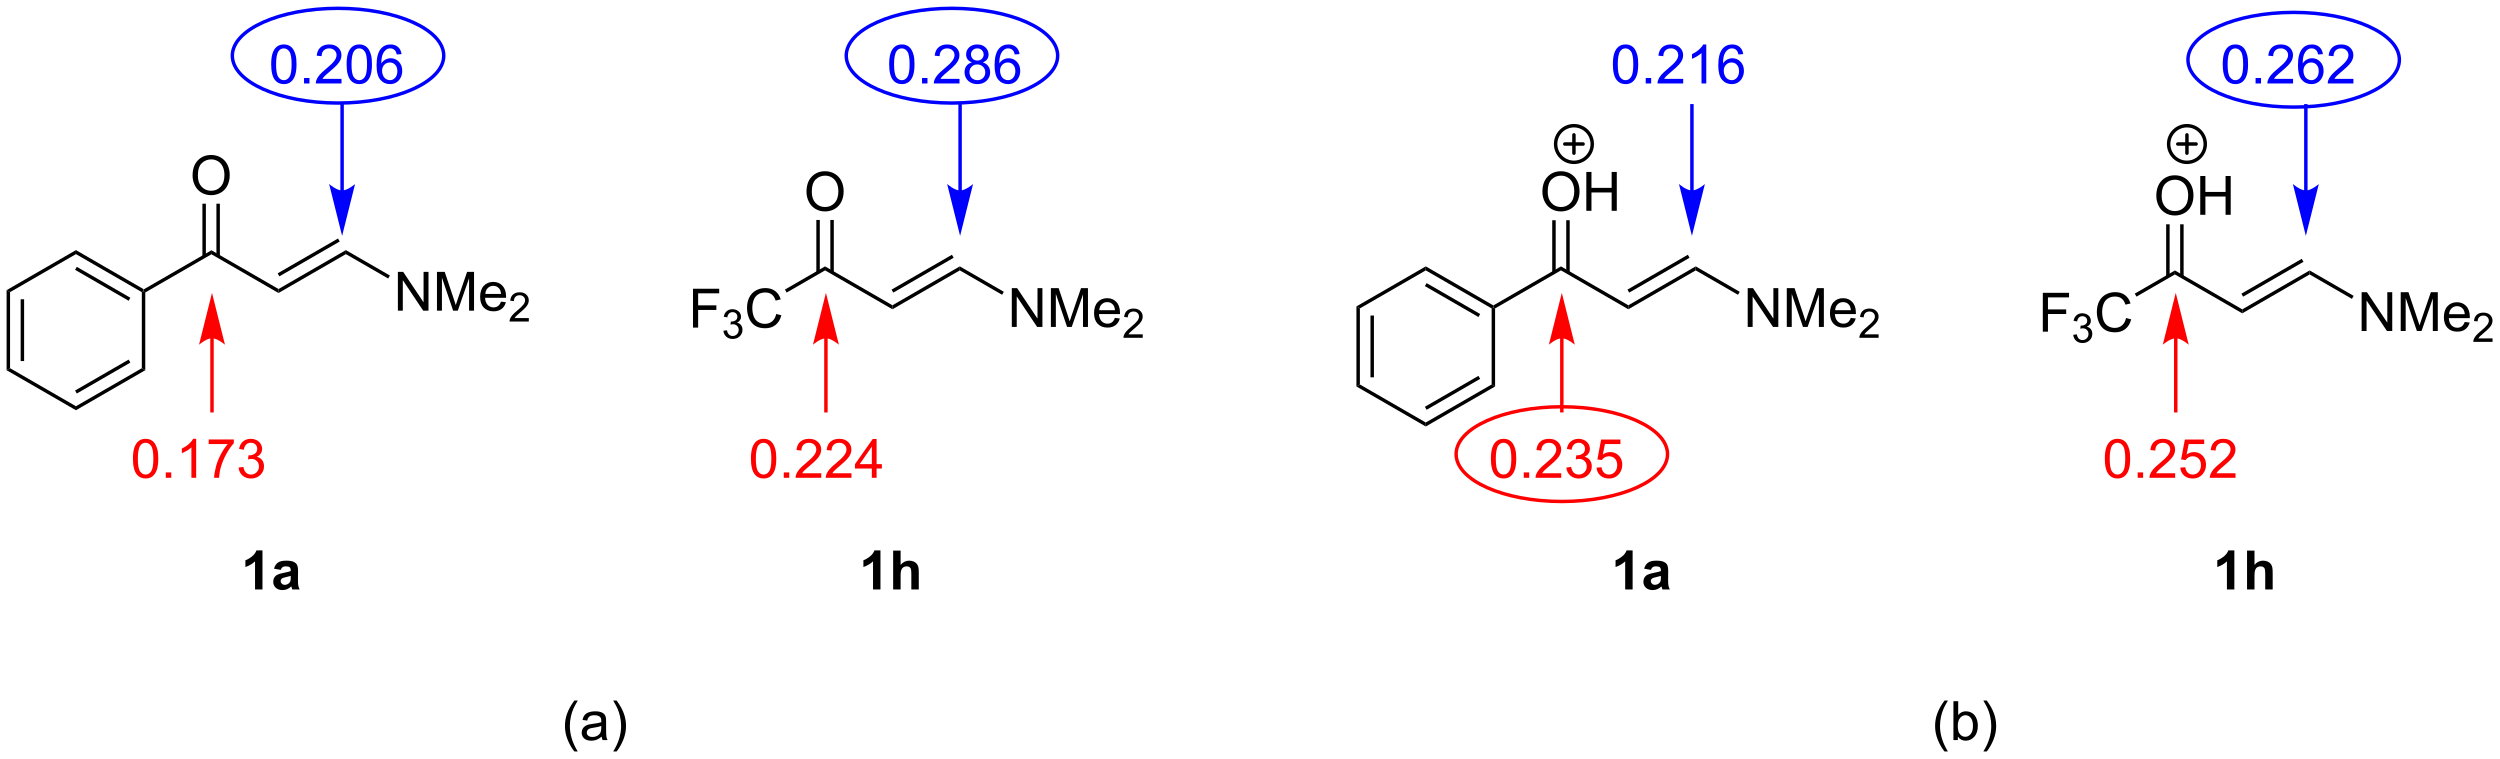 <?xml version="1.0" encoding="UTF-8"?>
<!DOCTYPE svg PUBLIC '-//W3C//DTD SVG 1.0//EN'
          'http://www.w3.org/TR/2001/REC-SVG-20010904/DTD/svg10.dtd'>
<svg stroke-dasharray="none" shape-rendering="auto" xmlns="http://www.w3.org/2000/svg" font-family="'Dialog'" text-rendering="auto" width="1011" fill-opacity="1" color-interpolation="auto" color-rendering="auto" preserveAspectRatio="xMidYMid meet" font-size="12px" viewBox="0 0 1011 307" fill="black" xmlns:xlink="http://www.w3.org/1999/xlink" stroke="black" image-rendering="auto" stroke-miterlimit="10" stroke-linecap="square" stroke-linejoin="miter" font-style="normal" stroke-width="1" height="307" stroke-dashoffset="0" font-weight="normal" stroke-opacity="1"
><!--Generated by the Batik Graphics2D SVG Generator--><defs id="genericDefs"
  /><g
  ><defs id="defs1"
    ><clipPath clipPathUnits="userSpaceOnUse" id="clipPath1"
      ><path d="M0.633 0.873 L379.619 0.873 L379.619 115.833 L0.633 115.833 L0.633 0.873 Z"
      /></clipPath
      ><clipPath clipPathUnits="userSpaceOnUse" id="clipPath2"
      ><path d="M49.206 33.143 L49.206 144.907 L417.654 144.907 L417.654 33.143 Z"
      /></clipPath
    ></defs
    ><g transform="scale(2.667,2.667) translate(-0.633,-0.873) matrix(1.029,0,0,1.029,-49.98,-33.218)"
    ><path d="M70.622 76.213 L70.367 76.066 L70.367 75.772 L80.334 70.017 L80.334 70.606 Z" stroke="none" clip-path="url(#clipPath2)"
    /></g
    ><g transform="matrix(2.743,0,0,2.743,-134.969,-90.909)"
    ><path d="M80.334 70.606 L80.334 70.017 L90.266 75.752 L90.266 76.341 Z" stroke="none" clip-path="url(#clipPath2)"
    /></g
    ><g transform="matrix(2.743,0,0,2.743,-134.969,-90.909)"
    ><path d="M90.266 76.341 L90.266 75.752 L100.198 70.017 L100.198 70.606 ZM90.393 73.883 L99.293 68.745 L99.038 68.303 L90.138 73.442 Z" stroke="none" clip-path="url(#clipPath2)"
    /></g
    ><g transform="matrix(2.743,0,0,2.743,-134.969,-90.909)"
    ><path d="M107.865 78.946 L107.865 73.22 L108.643 73.22 L111.651 77.714 L111.651 73.22 L112.378 73.22 L112.378 78.946 L111.599 78.946 L108.591 74.446 L108.591 78.946 L107.865 78.946 ZM113.626 78.946 L113.626 73.22 L114.767 73.22 L116.124 77.274 Q116.311 77.839 116.397 78.121 Q116.493 77.808 116.702 77.204 L118.072 73.22 L119.092 73.22 L119.092 78.946 L118.361 78.946 L118.361 74.152 L116.697 78.946 L116.014 78.946 L114.358 74.071 L114.358 78.946 L113.626 78.946 ZM123.064 77.61 L123.79 77.699 Q123.618 78.337 123.152 78.688 Q122.689 79.04 121.967 79.04 Q121.056 79.04 120.522 78.48 Q119.991 77.918 119.991 76.907 Q119.991 75.86 120.53 75.282 Q121.069 74.704 121.928 74.704 Q122.759 74.704 123.285 75.272 Q123.814 75.837 123.814 76.863 Q123.814 76.925 123.811 77.05 L120.717 77.05 Q120.757 77.735 121.103 78.1 Q121.452 78.462 121.97 78.462 Q122.358 78.462 122.632 78.259 Q122.905 78.056 123.064 77.61 ZM120.757 76.472 L123.072 76.472 Q123.025 75.949 122.806 75.688 Q122.47 75.282 121.936 75.282 Q121.452 75.282 121.121 75.608 Q120.79 75.931 120.757 76.472 Z" stroke="none" clip-path="url(#clipPath2)"
    /></g
    ><g transform="matrix(2.743,0,0,2.743,-134.969,-90.909)"
    ><path d="M127.167 80.038 L127.167 80.546 L124.328 80.546 Q124.322 80.355 124.39 80.179 Q124.498 79.89 124.736 79.609 Q124.976 79.328 125.427 78.958 Q126.126 78.384 126.373 78.048 Q126.619 77.712 126.619 77.413 Q126.619 77.101 126.394 76.886 Q126.171 76.669 125.81 76.669 Q125.429 76.669 125.201 76.898 Q124.972 77.126 124.97 77.531 L124.427 77.476 Q124.484 76.868 124.847 76.552 Q125.21 76.234 125.822 76.234 Q126.441 76.234 126.8 76.578 Q127.162 76.919 127.162 77.425 Q127.162 77.683 127.056 77.933 Q126.951 78.181 126.704 78.456 Q126.46 78.732 125.892 79.212 Q125.417 79.611 125.283 79.753 Q125.148 79.896 125.06 80.038 L127.167 80.038 Z" stroke="none" clip-path="url(#clipPath2)"
    /></g
    ><g transform="matrix(2.743,0,0,2.743,-134.969,-90.909)"
    ><path d="M100.198 70.606 L100.198 70.017 L106.688 73.764 L106.433 74.206 Z" stroke="none" clip-path="url(#clipPath2)"
    /></g
    ><g transform="matrix(2.743,0,0,2.743,-134.969,-90.909)"
    ><path d="M77.597 59.029 Q77.597 57.602 78.362 56.797 Q79.128 55.99 80.339 55.99 Q81.13 55.99 81.766 56.37 Q82.404 56.748 82.737 57.425 Q83.073 58.102 83.073 58.961 Q83.073 59.834 82.722 60.521 Q82.37 61.209 81.724 61.563 Q81.081 61.917 80.334 61.917 Q79.526 61.917 78.888 61.526 Q78.253 61.133 77.925 60.459 Q77.597 59.782 77.597 59.029 ZM78.378 59.039 Q78.378 60.076 78.933 60.672 Q79.49 61.266 80.331 61.266 Q81.185 61.266 81.737 60.664 Q82.292 60.063 82.292 58.959 Q82.292 58.258 82.055 57.737 Q81.818 57.217 81.362 56.93 Q80.909 56.641 80.341 56.641 Q79.537 56.641 78.956 57.196 Q78.378 57.748 78.378 59.039 Z" stroke="none" clip-path="url(#clipPath2)"
    /></g
    ><g transform="matrix(2.743,0,0,2.743,-134.969,-90.909)"
    ><path d="M81.621 70.908 L81.621 63.174 L81.111 63.174 L81.111 70.908 ZM79.557 70.908 L79.557 63.174 L79.046 63.174 L79.046 70.908 Z" stroke="none" clip-path="url(#clipPath2)"
    /></g
    ><g transform="matrix(2.743,0,0,2.743,-134.969,-90.909)"
    ><path d="M87.901 120.042 L86.805 120.042 L86.805 115.904 Q86.203 116.466 85.385 116.737 L85.385 115.74 Q85.815 115.599 86.318 115.209 Q86.823 114.815 87.01 114.292 L87.901 114.292 L87.901 120.042 ZM90.598 117.159 L89.6 116.98 Q89.77 116.378 90.178 116.089 Q90.59 115.8 91.397 115.8 Q92.132 115.8 92.491 115.974 Q92.85 116.146 92.996 116.414 Q93.145 116.683 93.145 117.396 L93.132 118.677 Q93.132 119.224 93.184 119.485 Q93.238 119.745 93.382 120.042 L92.296 120.042 Q92.254 119.933 92.192 119.716 Q92.163 119.62 92.152 119.589 Q91.871 119.862 91.551 120 Q91.231 120.136 90.866 120.136 Q90.225 120.136 89.856 119.789 Q89.488 119.44 89.488 118.909 Q89.488 118.558 89.655 118.282 Q89.824 118.005 90.126 117.86 Q90.428 117.714 90.999 117.605 Q91.77 117.459 92.067 117.334 L92.067 117.224 Q92.067 116.909 91.91 116.774 Q91.754 116.638 91.319 116.638 Q91.027 116.638 90.863 116.755 Q90.699 116.87 90.598 117.159 ZM92.067 118.05 Q91.856 118.12 91.397 118.219 Q90.942 118.315 90.801 118.409 Q90.585 118.56 90.585 118.795 Q90.585 119.026 90.757 119.196 Q90.928 119.362 91.194 119.362 Q91.491 119.362 91.762 119.167 Q91.96 119.019 92.022 118.802 Q92.067 118.662 92.067 118.269 L92.067 118.05 Z" stroke="none" clip-path="url(#clipPath2)"
    /></g
    ><g transform="matrix(2.743,0,0,2.743,-134.969,-90.909)"
    ><path d="M70.367 75.772 L70.367 76.066 L70.112 76.213 L60.4 70.606 L60.4 70.017 ZM68.423 77.041 L60.528 72.483 L60.273 72.925 L68.168 77.483 Z" stroke="none" clip-path="url(#clipPath2)"
    /></g
    ><g transform="matrix(2.743,0,0,2.743,-134.969,-90.909)"
    ><path d="M60.4 70.017 L60.4 70.606 L50.688 76.213 L50.178 75.919 Z" stroke="none" clip-path="url(#clipPath2)"
    /></g
    ><g transform="matrix(2.743,0,0,2.743,-134.969,-90.909)"
    ><path d="M50.178 75.919 L50.688 76.213 L50.688 87.428 L50.178 87.722 ZM52.25 77.262 L52.25 86.379 L52.76 86.379 L52.76 77.262 Z" stroke="none" clip-path="url(#clipPath2)"
    /></g
    ><g transform="matrix(2.743,0,0,2.743,-134.969,-90.909)"
    ><path d="M50.178 87.722 L50.688 87.428 L60.4 93.035 L60.4 93.624 Z" stroke="none" clip-path="url(#clipPath2)"
    /></g
    ><g transform="matrix(2.743,0,0,2.743,-134.969,-90.909)"
    ><path d="M60.4 93.624 L60.4 93.035 L70.112 87.428 L70.622 87.722 ZM60.528 91.158 L68.423 86.6 L68.168 86.158 L60.273 90.716 Z" stroke="none" clip-path="url(#clipPath2)"
    /></g
    ><g transform="matrix(2.743,0,0,2.743,-134.969,-90.909)"
    ><path d="M70.622 87.722 L70.112 87.428 L70.112 76.213 L70.367 76.066 L70.622 76.213 Z" stroke="none" clip-path="url(#clipPath2)"
    /></g
    ><g transform="matrix(2.743,0,0,2.743,-134.969,-90.909)"
    ><path d="M151.373 81.439 L151.373 75.712 L155.237 75.712 L155.237 76.387 L152.131 76.387 L152.131 78.16 L154.818 78.16 L154.818 78.837 L152.131 78.837 L152.131 81.439 L151.373 81.439 Z" stroke="none" clip-path="url(#clipPath2)"
    /></g
    ><g transform="matrix(2.743,0,0,2.743,-134.969,-90.909)"
    ><path d="M155.855 81.904 L156.383 81.834 Q156.474 82.283 156.691 82.48 Q156.91 82.677 157.224 82.677 Q157.595 82.677 157.851 82.42 Q158.109 82.162 158.109 81.781 Q158.109 81.418 157.871 81.183 Q157.635 80.947 157.267 80.947 Q157.119 80.947 156.896 81.006 L156.955 80.543 Q157.008 80.549 157.039 80.549 Q157.377 80.549 157.646 80.373 Q157.916 80.197 157.916 79.83 Q157.916 79.541 157.719 79.351 Q157.523 79.16 157.213 79.16 Q156.904 79.16 156.699 79.353 Q156.494 79.547 156.435 79.933 L155.908 79.84 Q156.006 79.308 156.347 79.017 Q156.691 78.726 157.201 78.726 Q157.553 78.726 157.847 78.877 Q158.144 79.027 158.301 79.289 Q158.457 79.549 158.457 79.841 Q158.457 80.121 158.306 80.349 Q158.158 80.578 157.865 80.713 Q158.246 80.8 158.457 81.078 Q158.668 81.353 158.668 81.769 Q158.668 82.332 158.258 82.724 Q157.847 83.115 157.22 83.115 Q156.656 83.115 156.281 82.779 Q155.908 82.441 155.855 81.904 Z" stroke="none" clip-path="url(#clipPath2)"
    /></g
    ><g transform="matrix(2.743,0,0,2.743,-134.969,-90.909)"
    ><path d="M163.643 79.431 L164.401 79.621 Q164.164 80.556 163.544 81.048 Q162.925 81.538 162.031 81.538 Q161.104 81.538 160.524 81.16 Q159.945 80.782 159.641 80.069 Q159.339 79.353 159.339 78.532 Q159.339 77.637 159.68 76.973 Q160.024 76.306 160.654 75.96 Q161.284 75.613 162.042 75.613 Q162.901 75.613 163.487 76.051 Q164.073 76.488 164.305 77.282 L163.557 77.457 Q163.359 76.832 162.979 76.548 Q162.602 76.262 162.026 76.262 Q161.367 76.262 160.922 76.579 Q160.479 76.894 160.3 77.428 Q160.12 77.962 160.12 78.527 Q160.12 79.259 160.333 79.803 Q160.547 80.348 160.995 80.618 Q161.445 80.887 161.969 80.887 Q162.604 80.887 163.044 80.519 Q163.487 80.152 163.643 79.431 Z" stroke="none" clip-path="url(#clipPath2)"
    /></g
    ><g transform="matrix(2.743,0,0,2.743,-134.969,-90.909)"
    ><path d="M165.182 76.273 L164.927 75.832 L170.845 72.415 L170.845 73.004 Z" stroke="none" clip-path="url(#clipPath2)"
    /></g
    ><g transform="matrix(2.743,0,0,2.743,-134.969,-90.909)"
    ><path d="M170.845 73.004 L170.845 72.415 L180.777 78.149 L180.777 78.739 Z" stroke="none" clip-path="url(#clipPath2)"
    /></g
    ><g transform="matrix(2.743,0,0,2.743,-134.969,-90.909)"
    ><path d="M180.777 78.739 L180.777 78.149 L190.709 72.415 L190.709 73.004 ZM180.904 76.281 L189.804 71.143 L189.549 70.701 L180.649 75.839 Z" stroke="none" clip-path="url(#clipPath2)"
    /></g
    ><g transform="matrix(2.743,0,0,2.743,-134.969,-90.909)"
    ><path d="M198.375 81.344 L198.375 75.617 L199.154 75.617 L202.162 80.112 L202.162 75.617 L202.888 75.617 L202.888 81.344 L202.11 81.344 L199.102 76.844 L199.102 81.344 L198.375 81.344 ZM204.137 81.344 L204.137 75.617 L205.278 75.617 L206.635 79.672 Q206.822 80.237 206.908 80.518 Q207.004 80.206 207.213 79.602 L208.583 75.617 L209.603 75.617 L209.603 81.344 L208.872 81.344 L208.872 76.55 L207.208 81.344 L206.525 81.344 L204.869 76.469 L204.869 81.344 L204.137 81.344 ZM213.575 80.008 L214.301 80.097 Q214.129 80.734 213.663 81.086 Q213.2 81.438 212.478 81.438 Q211.567 81.438 211.033 80.878 Q210.502 80.315 210.502 79.305 Q210.502 78.258 211.041 77.68 Q211.58 77.102 212.439 77.102 Q213.27 77.102 213.796 77.669 Q214.325 78.234 214.325 79.261 Q214.325 79.323 214.322 79.448 L211.228 79.448 Q211.267 80.133 211.614 80.498 Q211.963 80.859 212.481 80.859 Q212.869 80.859 213.142 80.656 Q213.416 80.453 213.575 80.008 ZM211.267 78.87 L213.583 78.87 Q213.536 78.347 213.317 78.086 Q212.981 77.68 212.447 77.68 Q211.963 77.68 211.632 78.005 Q211.301 78.328 211.267 78.87 Z" stroke="none" clip-path="url(#clipPath2)"
    /></g
    ><g transform="matrix(2.743,0,0,2.743,-134.969,-90.909)"
    ><path d="M217.678 82.436 L217.678 82.944 L214.838 82.944 Q214.833 82.752 214.901 82.577 Q215.008 82.288 215.247 82.006 Q215.487 81.725 215.938 81.356 Q216.637 80.782 216.883 80.446 Q217.13 80.11 217.13 79.811 Q217.13 79.499 216.905 79.284 Q216.682 79.067 216.321 79.067 Q215.94 79.067 215.712 79.296 Q215.483 79.524 215.481 79.928 L214.938 79.874 Q214.995 79.266 215.358 78.95 Q215.721 78.631 216.333 78.631 Q216.952 78.631 217.311 78.975 Q217.672 79.317 217.672 79.823 Q217.672 80.081 217.567 80.331 Q217.462 80.579 217.215 80.854 Q216.971 81.129 216.403 81.61 Q215.928 82.008 215.793 82.151 Q215.659 82.293 215.571 82.436 L217.678 82.436 Z" stroke="none" clip-path="url(#clipPath2)"
    /></g
    ><g transform="matrix(2.743,0,0,2.743,-134.969,-90.909)"
    ><path d="M190.709 73.004 L190.709 72.415 L197.199 76.162 L196.944 76.604 Z" stroke="none" clip-path="url(#clipPath2)"
    /></g
    ><g transform="matrix(2.743,0,0,2.743,-134.969,-90.909)"
    ><path d="M168.107 61.427 Q168.107 60 168.873 59.195 Q169.639 58.388 170.85 58.388 Q171.641 58.388 172.277 58.768 Q172.915 59.145 173.248 59.823 Q173.584 60.5 173.584 61.359 Q173.584 62.231 173.232 62.919 Q172.881 63.606 172.235 63.961 Q171.592 64.315 170.845 64.315 Q170.037 64.315 169.399 63.924 Q168.764 63.531 168.436 62.856 Q168.107 62.179 168.107 61.427 ZM168.889 61.437 Q168.889 62.474 169.444 63.07 Q170.001 63.664 170.842 63.664 Q171.696 63.664 172.248 63.062 Q172.803 62.461 172.803 61.356 Q172.803 60.656 172.566 60.135 Q172.329 59.614 171.873 59.328 Q171.42 59.039 170.852 59.039 Q170.048 59.039 169.467 59.593 Q168.889 60.145 168.889 61.437 Z" stroke="none" clip-path="url(#clipPath2)"
    /></g
    ><g transform="matrix(2.743,0,0,2.743,-134.969,-90.909)"
    ><path d="M172.132 73.305 L172.132 65.571 L171.622 65.571 L171.622 73.305 ZM170.067 73.305 L170.067 65.571 L169.557 65.571 L169.557 73.305 Z" stroke="none" clip-path="url(#clipPath2)"
    /></g
    ><g transform="matrix(2.743,0,0,2.743,-134.969,-90.909)"
    ><path d="M179.011 120.042 L177.915 120.042 L177.915 115.904 Q177.314 116.466 176.496 116.737 L176.496 115.74 Q176.925 115.599 177.428 115.209 Q177.933 114.815 178.121 114.292 L179.011 114.292 L179.011 120.042 ZM181.982 114.315 L181.982 116.42 Q182.513 115.8 183.25 115.8 Q183.63 115.8 183.935 115.94 Q184.239 116.081 184.393 116.3 Q184.547 116.519 184.604 116.784 Q184.661 117.05 184.661 117.607 L184.661 120.042 L183.562 120.042 L183.562 117.849 Q183.562 117.198 183.5 117.024 Q183.437 116.847 183.278 116.743 Q183.122 116.638 182.882 116.638 Q182.609 116.638 182.393 116.771 Q182.179 116.904 182.081 117.172 Q181.982 117.44 181.982 117.964 L181.982 120.042 L180.882 120.042 L180.882 114.315 L181.982 114.315 Z" stroke="none" clip-path="url(#clipPath2)"
    /></g
    ><g transform="matrix(2.743,0,0,2.743,-134.969,-90.909)"
    ><path d="M269.626 78.611 L269.371 78.464 L269.371 78.169 L279.338 72.415 L279.338 73.004 Z" stroke="none" clip-path="url(#clipPath2)"
    /></g
    ><g transform="matrix(2.743,0,0,2.743,-134.969,-90.909)"
    ><path d="M279.338 73.004 L279.338 72.415 L289.27 78.149 L289.27 78.739 Z" stroke="none" clip-path="url(#clipPath2)"
    /></g
    ><g transform="matrix(2.743,0,0,2.743,-134.969,-90.909)"
    ><path d="M289.27 78.739 L289.27 78.149 L299.202 72.415 L299.202 73.004 ZM289.397 76.281 L298.298 71.143 L298.042 70.701 L289.142 75.839 Z" stroke="none" clip-path="url(#clipPath2)"
    /></g
    ><g transform="matrix(2.743,0,0,2.743,-134.969,-90.909)"
    ><path d="M306.869 81.344 L306.869 75.617 L307.647 75.617 L310.655 80.112 L310.655 75.617 L311.382 75.617 L311.382 81.344 L310.603 81.344 L307.595 76.844 L307.595 81.344 L306.869 81.344 ZM312.63 81.344 L312.63 75.617 L313.771 75.617 L315.128 79.672 Q315.315 80.237 315.401 80.518 Q315.498 80.206 315.706 79.602 L317.076 75.617 L318.097 75.617 L318.097 81.344 L317.365 81.344 L317.365 76.55 L315.701 81.344 L315.018 81.344 L313.362 76.469 L313.362 81.344 L312.63 81.344 ZM322.068 80.008 L322.795 80.097 Q322.623 80.734 322.156 81.086 Q321.693 81.438 320.972 81.438 Q320.06 81.438 319.526 80.878 Q318.995 80.315 318.995 79.305 Q318.995 78.258 319.534 77.68 Q320.073 77.102 320.933 77.102 Q321.763 77.102 322.289 77.669 Q322.818 78.234 322.818 79.261 Q322.818 79.323 322.815 79.448 L319.722 79.448 Q319.761 80.133 320.107 80.498 Q320.456 80.859 320.974 80.859 Q321.362 80.859 321.636 80.656 Q321.909 80.453 322.068 80.008 ZM319.761 78.87 L322.076 78.87 Q322.029 78.347 321.81 78.086 Q321.474 77.68 320.94 77.68 Q320.456 77.68 320.125 78.005 Q319.795 78.328 319.761 78.87 Z" stroke="none" clip-path="url(#clipPath2)"
    /></g
    ><g transform="matrix(2.743,0,0,2.743,-134.969,-90.909)"
    ><path d="M326.171 82.436 L326.171 82.944 L323.332 82.944 Q323.326 82.752 323.394 82.577 Q323.502 82.288 323.74 82.006 Q323.98 81.725 324.431 81.356 Q325.13 80.782 325.377 80.446 Q325.623 80.11 325.623 79.811 Q325.623 79.499 325.398 79.284 Q325.175 79.067 324.814 79.067 Q324.433 79.067 324.205 79.296 Q323.976 79.524 323.974 79.928 L323.431 79.874 Q323.488 79.266 323.851 78.95 Q324.214 78.631 324.826 78.631 Q325.445 78.631 325.804 78.975 Q326.166 79.317 326.166 79.823 Q326.166 80.081 326.06 80.331 Q325.955 80.579 325.709 80.854 Q325.464 81.129 324.896 81.61 Q324.421 82.008 324.287 82.151 Q324.152 82.293 324.064 82.436 L326.171 82.436 Z" stroke="none" clip-path="url(#clipPath2)"
    /></g
    ><g transform="matrix(2.743,0,0,2.743,-134.969,-90.909)"
    ><path d="M299.202 73.004 L299.202 72.415 L305.692 76.162 L305.437 76.604 Z" stroke="none" clip-path="url(#clipPath2)"
    /></g
    ><g transform="matrix(2.743,0,0,2.743,-134.969,-90.909)"
    ><path d="M276.601 61.427 Q276.601 60 277.366 59.195 Q278.132 58.388 279.343 58.388 Q280.135 58.388 280.77 58.768 Q281.408 59.145 281.741 59.823 Q282.077 60.5 282.077 61.359 Q282.077 62.231 281.726 62.919 Q281.374 63.606 280.728 63.961 Q280.085 64.315 279.338 64.315 Q278.53 64.315 277.892 63.924 Q277.257 63.531 276.929 62.856 Q276.601 62.179 276.601 61.427 ZM277.382 61.437 Q277.382 62.474 277.937 63.07 Q278.494 63.664 279.335 63.664 Q280.189 63.664 280.741 63.062 Q281.296 62.461 281.296 61.356 Q281.296 60.656 281.059 60.135 Q280.822 59.614 280.366 59.328 Q279.913 59.039 279.346 59.039 Q278.541 59.039 277.96 59.593 Q277.382 60.145 277.382 61.437 ZM283.076 64.216 L283.076 58.489 L283.834 58.489 L283.834 60.841 L286.81 60.841 L286.81 58.489 L287.568 58.489 L287.568 64.216 L286.81 64.216 L286.81 61.515 L283.834 61.515 L283.834 64.216 L283.076 64.216 Z" stroke="none" clip-path="url(#clipPath2)"
    /></g
    ><g transform="matrix(2.743,0,0,2.743,-134.969,-90.909)"
    ><path d="M280.625 73.305 L280.625 65.611 L280.115 65.611 L280.115 73.305 ZM278.561 73.305 L278.561 65.611 L278.05 65.611 L278.05 73.305 Z" stroke="none" clip-path="url(#clipPath2)"
    /></g
    ><g transform="matrix(2.743,0,0,2.743,-134.969,-90.909)"
    ><path d="M289.902 120.042 L288.806 120.042 L288.806 115.904 Q288.204 116.466 287.387 116.737 L287.387 115.74 Q287.816 115.599 288.319 115.209 Q288.824 114.815 289.012 114.292 L289.902 114.292 L289.902 120.042 ZM292.599 117.159 L291.601 116.98 Q291.771 116.378 292.18 116.089 Q292.591 115.8 293.398 115.8 Q294.133 115.8 294.492 115.974 Q294.851 116.146 294.997 116.414 Q295.146 116.683 295.146 117.396 L295.133 118.677 Q295.133 119.224 295.185 119.485 Q295.24 119.745 295.383 120.042 L294.297 120.042 Q294.255 119.933 294.193 119.716 Q294.164 119.62 294.154 119.589 Q293.872 119.862 293.552 120 Q293.232 120.136 292.867 120.136 Q292.226 120.136 291.857 119.789 Q291.49 119.44 291.49 118.909 Q291.49 118.558 291.656 118.282 Q291.825 118.005 292.127 117.86 Q292.43 117.714 293 117.605 Q293.771 117.459 294.068 117.334 L294.068 117.224 Q294.068 116.909 293.911 116.774 Q293.755 116.638 293.32 116.638 Q293.029 116.638 292.865 116.755 Q292.7 116.87 292.599 117.159 ZM294.068 118.05 Q293.857 118.12 293.398 118.219 Q292.943 118.315 292.802 118.409 Q292.586 118.56 292.586 118.795 Q292.586 119.026 292.758 119.196 Q292.93 119.362 293.195 119.362 Q293.492 119.362 293.763 119.167 Q293.961 119.019 294.023 118.802 Q294.068 118.662 294.068 118.269 L294.068 118.05 Z" stroke="none" clip-path="url(#clipPath2)"
    /></g
    ><g transform="matrix(2.743,0,0,2.743,-134.969,-90.909)"
    ><path d="M269.371 78.169 L269.371 78.464 L269.116 78.611 L259.404 73.004 L259.404 72.415 ZM267.427 79.439 L259.532 74.881 L259.277 75.323 L267.172 79.881 Z" stroke="none" clip-path="url(#clipPath2)"
    /></g
    ><g transform="matrix(2.743,0,0,2.743,-134.969,-90.909)"
    ><path d="M259.404 72.415 L259.404 73.004 L249.692 78.611 L249.182 78.317 Z" stroke="none" clip-path="url(#clipPath2)"
    /></g
    ><g transform="matrix(2.743,0,0,2.743,-134.969,-90.909)"
    ><path d="M249.182 78.317 L249.692 78.611 L249.692 89.825 L249.182 90.12 ZM251.254 79.66 L251.254 88.776 L251.764 88.776 L251.764 79.66 Z" stroke="none" clip-path="url(#clipPath2)"
    /></g
    ><g transform="matrix(2.743,0,0,2.743,-134.969,-90.909)"
    ><path d="M249.182 90.12 L249.692 89.825 L259.404 95.432 L259.404 96.021 Z" stroke="none" clip-path="url(#clipPath2)"
    /></g
    ><g transform="matrix(2.743,0,0,2.743,-134.969,-90.909)"
    ><path d="M259.404 96.021 L259.404 95.432 L269.116 89.825 L269.626 90.12 ZM259.532 93.556 L267.427 88.997 L267.172 88.556 L259.277 93.114 Z" stroke="none" clip-path="url(#clipPath2)"
    /></g
    ><g transform="matrix(2.743,0,0,2.743,-134.969,-90.909)"
    ><path d="M269.626 90.12 L269.116 89.825 L269.116 78.611 L269.371 78.464 L269.626 78.611 Z" stroke="none" clip-path="url(#clipPath2)"
    /></g
    ><g transform="matrix(2.743,0,0,2.743,-134.969,-90.909)"
    ><path d="M350.377 82.038 L350.377 76.312 L354.241 76.312 L354.241 76.986 L351.135 76.986 L351.135 78.76 L353.822 78.76 L353.822 79.437 L351.135 79.437 L351.135 82.038 L350.377 82.038 Z" stroke="none" clip-path="url(#clipPath2)"
    /></g
    ><g transform="matrix(2.743,0,0,2.743,-134.969,-90.909)"
    ><path d="M354.859 82.504 L355.387 82.433 Q355.478 82.882 355.695 83.08 Q355.914 83.277 356.228 83.277 Q356.6 83.277 356.855 83.019 Q357.113 82.761 357.113 82.38 Q357.113 82.017 356.875 81.783 Q356.639 81.546 356.272 81.546 Q356.123 81.546 355.9 81.605 L355.959 81.142 Q356.012 81.148 356.043 81.148 Q356.381 81.148 356.65 80.972 Q356.92 80.796 356.92 80.429 Q356.92 80.14 356.723 79.951 Q356.527 79.759 356.217 79.759 Q355.908 79.759 355.703 79.953 Q355.498 80.146 355.439 80.533 L354.912 80.439 Q355.01 79.908 355.351 79.617 Q355.695 79.326 356.205 79.326 Q356.557 79.326 356.851 79.476 Q357.148 79.627 357.305 79.888 Q357.461 80.148 357.461 80.441 Q357.461 80.72 357.31 80.949 Q357.162 81.177 356.869 81.312 Q357.25 81.4 357.461 81.677 Q357.672 81.953 357.672 82.369 Q357.672 82.931 357.262 83.324 Q356.851 83.715 356.225 83.715 Q355.66 83.715 355.285 83.379 Q354.912 83.041 354.859 82.504 Z" stroke="none" clip-path="url(#clipPath2)"
    /></g
    ><g transform="matrix(2.743,0,0,2.743,-134.969,-90.909)"
    ><path d="M362.647 80.031 L363.405 80.221 Q363.168 81.156 362.548 81.648 Q361.929 82.137 361.036 82.137 Q360.108 82.137 359.528 81.76 Q358.95 81.382 358.645 80.668 Q358.343 79.952 358.343 79.132 Q358.343 78.236 358.684 77.572 Q359.028 76.906 359.658 76.559 Q360.288 76.213 361.046 76.213 Q361.905 76.213 362.491 76.65 Q363.077 77.088 363.309 77.882 L362.562 78.056 Q362.364 77.431 361.983 77.148 Q361.606 76.861 361.03 76.861 Q360.371 76.861 359.926 77.179 Q359.483 77.494 359.304 78.028 Q359.124 78.562 359.124 79.127 Q359.124 79.859 359.337 80.403 Q359.551 80.947 359.999 81.218 Q360.45 81.486 360.973 81.486 Q361.608 81.486 362.048 81.119 Q362.491 80.752 362.647 80.031 Z" stroke="none" clip-path="url(#clipPath2)"
    /></g
    ><g transform="matrix(2.743,0,0,2.743,-134.969,-90.909)"
    ><path d="M364.186 76.873 L363.931 76.431 L369.849 73.014 L369.849 73.603 Z" stroke="none" clip-path="url(#clipPath2)"
    /></g
    ><g transform="matrix(2.743,0,0,2.743,-134.969,-90.909)"
    ><path d="M369.849 73.603 L369.849 73.014 L379.781 78.749 L379.781 79.338 Z" stroke="none" clip-path="url(#clipPath2)"
    /></g
    ><g transform="matrix(2.743,0,0,2.743,-134.969,-90.909)"
    ><path d="M379.781 79.338 L379.781 78.749 L389.713 73.014 L389.713 73.603 ZM379.908 76.88 L388.808 71.742 L388.553 71.3 L379.653 76.439 Z" stroke="none" clip-path="url(#clipPath2)"
    /></g
    ><g transform="matrix(2.743,0,0,2.743,-134.969,-90.909)"
    ><path d="M397.38 81.943 L397.38 76.217 L398.158 76.217 L401.166 80.712 L401.166 76.217 L401.893 76.217 L401.893 81.943 L401.114 81.943 L398.106 77.443 L398.106 81.943 L397.38 81.943 ZM403.141 81.943 L403.141 76.217 L404.282 76.217 L405.639 80.271 Q405.826 80.837 405.912 81.118 Q406.009 80.805 406.217 80.201 L407.587 76.217 L408.608 76.217 L408.608 81.943 L407.876 81.943 L407.876 77.149 L406.212 81.943 L405.529 81.943 L403.873 77.068 L403.873 81.943 L403.141 81.943 ZM412.579 80.607 L413.305 80.696 Q413.134 81.334 412.667 81.686 Q412.204 82.037 411.483 82.037 Q410.571 82.037 410.037 81.477 Q409.506 80.915 409.506 79.904 Q409.506 78.857 410.045 78.279 Q410.584 77.701 411.443 77.701 Q412.274 77.701 412.8 78.269 Q413.329 78.834 413.329 79.86 Q413.329 79.922 413.326 80.047 L410.233 80.047 Q410.272 80.732 410.618 81.097 Q410.967 81.459 411.485 81.459 Q411.873 81.459 412.147 81.256 Q412.42 81.053 412.579 80.607 ZM410.272 79.469 L412.587 79.469 Q412.54 78.946 412.321 78.686 Q411.985 78.279 411.451 78.279 Q410.967 78.279 410.636 78.605 Q410.305 78.928 410.272 79.469 Z" stroke="none" clip-path="url(#clipPath2)"
    /></g
    ><g transform="matrix(2.743,0,0,2.743,-134.969,-90.909)"
    ><path d="M416.682 83.035 L416.682 83.543 L413.842 83.543 Q413.837 83.352 413.905 83.176 Q414.012 82.887 414.251 82.606 Q414.491 82.325 414.942 81.955 Q415.641 81.381 415.887 81.045 Q416.134 80.709 416.134 80.41 Q416.134 80.098 415.909 79.883 Q415.686 79.666 415.325 79.666 Q414.944 79.666 414.716 79.895 Q414.487 80.123 414.485 80.528 L413.942 80.473 Q413.999 79.866 414.362 79.549 Q414.725 79.231 415.337 79.231 Q415.956 79.231 416.315 79.575 Q416.676 79.916 416.676 80.422 Q416.676 80.68 416.571 80.93 Q416.466 81.178 416.219 81.454 Q415.975 81.729 415.407 82.209 Q414.932 82.608 414.798 82.75 Q414.663 82.893 414.575 83.035 L416.682 83.035 Z" stroke="none" clip-path="url(#clipPath2)"
    /></g
    ><g transform="matrix(2.743,0,0,2.743,-134.969,-90.909)"
    ><path d="M389.713 73.603 L389.713 73.014 L396.203 76.761 L395.948 77.203 Z" stroke="none" clip-path="url(#clipPath2)"
    /></g
    ><g transform="matrix(2.743,0,0,2.743,-134.969,-90.909)"
    ><path d="M367.112 62.026 Q367.112 60.599 367.877 59.794 Q368.643 58.987 369.854 58.987 Q370.646 58.987 371.281 59.367 Q371.919 59.745 372.252 60.422 Q372.588 61.099 372.588 61.958 Q372.588 62.831 372.237 63.518 Q371.885 64.206 371.239 64.56 Q370.596 64.914 369.849 64.914 Q369.041 64.914 368.403 64.523 Q367.768 64.13 367.44 63.456 Q367.112 62.779 367.112 62.026 ZM367.893 62.037 Q367.893 63.073 368.448 63.669 Q369.005 64.263 369.846 64.263 Q370.7 64.263 371.252 63.662 Q371.807 63.06 371.807 61.956 Q371.807 61.255 371.57 60.734 Q371.333 60.214 370.877 59.927 Q370.424 59.638 369.856 59.638 Q369.052 59.638 368.471 60.193 Q367.893 60.745 367.893 62.037 ZM373.587 64.815 L373.587 59.089 L374.345 59.089 L374.345 61.44 L377.321 61.44 L377.321 59.089 L378.079 59.089 L378.079 64.815 L377.321 64.815 L377.321 62.115 L374.345 62.115 L374.345 64.815 L373.587 64.815 Z" stroke="none" clip-path="url(#clipPath2)"
    /></g
    ><g transform="matrix(2.743,0,0,2.743,-134.969,-90.909)"
    ><path d="M371.136 73.905 L371.136 66.211 L370.626 66.211 L370.626 73.905 ZM369.072 73.905 L369.072 66.211 L368.561 66.211 L368.561 73.905 Z" stroke="none" clip-path="url(#clipPath2)"
    /></g
    ><g transform="matrix(2.743,0,0,2.743,-134.969,-90.909)"
    ><path d="M378.615 120.042 L377.519 120.042 L377.519 115.904 Q376.917 116.466 376.099 116.737 L376.099 115.74 Q376.529 115.599 377.032 115.209 Q377.537 114.815 377.724 114.292 L378.615 114.292 L378.615 120.042 ZM381.585 114.315 L381.585 116.42 Q382.116 115.8 382.853 115.8 Q383.233 115.8 383.538 115.94 Q383.843 116.081 383.996 116.3 Q384.15 116.519 384.207 116.784 Q384.265 117.05 384.265 117.607 L384.265 120.042 L383.166 120.042 L383.166 117.849 Q383.166 117.198 383.103 117.024 Q383.041 116.847 382.882 116.743 Q382.726 116.638 382.486 116.638 Q382.213 116.638 381.996 116.771 Q381.783 116.904 381.684 117.172 Q381.585 117.44 381.585 117.964 L381.585 120.042 L380.486 120.042 L380.486 114.315 L381.585 114.315 Z" stroke="none" clip-path="url(#clipPath2)"
    /></g
    ><g fill="red" transform="matrix(2.743,0,0,2.743,-134.969,-90.909)" stroke="red"
    ><path d="M80.205 83.014 L80.205 93.698 L80.205 93.953 L80.715 93.953 L80.715 93.698 L80.715 83.014 L80.715 82.759 L80.205 82.759 L80.205 83.014 ZM80.46 76.315 L78.547 83.968 C78.547 83.968 79.623 83.014 80.46 83.014 C81.298 83.014 82.374 83.968 82.374 83.968 Z" stroke="none" clip-path="url(#clipPath2)"
    /></g
    ><g fill="blue" transform="matrix(2.743,0,0,2.743,-134.969,-90.909)" stroke="blue"
    ><path d="M99.897 61.224 L99.897 48.742 L99.897 48.487 L99.386 48.487 L99.386 48.742 L99.386 61.224 L99.386 61.479 L99.897 61.479 L99.897 61.224 ZM99.641 67.923 L101.555 60.27 C101.555 60.27 100.479 61.224 99.641 61.224 C98.804 61.224 97.728 60.27 97.728 60.27 Z" stroke="none" clip-path="url(#clipPath2)"
    /></g
    ><g fill="blue" transform="matrix(2.743,0,0,2.743,-134.969,-90.909)" stroke="blue"
    ><path d="M89.185 42.62 Q89.185 41.604 89.394 40.987 Q89.602 40.367 90.013 40.031 Q90.427 39.695 91.052 39.695 Q91.513 39.695 91.86 39.88 Q92.209 40.065 92.435 40.417 Q92.662 40.766 92.79 41.268 Q92.92 41.768 92.92 42.62 Q92.92 43.628 92.711 44.248 Q92.506 44.867 92.092 45.206 Q91.68 45.544 91.052 45.544 Q90.224 45.544 89.75 44.948 Q89.185 44.234 89.185 42.62 ZM89.907 42.62 Q89.907 44.031 90.237 44.498 Q90.568 44.964 91.052 44.964 Q91.537 44.964 91.865 44.495 Q92.196 44.026 92.196 42.62 Q92.196 41.206 91.865 40.742 Q91.537 40.276 91.045 40.276 Q90.56 40.276 90.271 40.688 Q89.907 41.211 89.907 42.62 ZM94.028 45.445 L94.028 44.643 L94.83 44.643 L94.83 45.445 L94.028 45.445 ZM99.552 44.768 L99.552 45.445 L95.766 45.445 Q95.758 45.19 95.849 44.956 Q95.993 44.57 96.31 44.195 Q96.631 43.82 97.232 43.328 Q98.165 42.563 98.493 42.115 Q98.821 41.667 98.821 41.268 Q98.821 40.852 98.521 40.565 Q98.224 40.276 97.743 40.276 Q97.235 40.276 96.93 40.581 Q96.625 40.886 96.623 41.425 L95.899 41.352 Q95.974 40.542 96.459 40.12 Q96.943 39.695 97.758 39.695 Q98.584 39.695 99.063 40.154 Q99.545 40.609 99.545 41.284 Q99.545 41.628 99.404 41.961 Q99.263 42.292 98.935 42.659 Q98.61 43.026 97.852 43.667 Q97.219 44.198 97.04 44.388 Q96.86 44.578 96.743 44.768 L99.552 44.768 ZM100.306 42.62 Q100.306 41.604 100.515 40.987 Q100.723 40.367 101.135 40.031 Q101.549 39.695 102.174 39.695 Q102.635 39.695 102.981 39.88 Q103.33 40.065 103.556 40.417 Q103.783 40.766 103.911 41.268 Q104.041 41.768 104.041 42.62 Q104.041 43.628 103.832 44.248 Q103.627 44.867 103.213 45.206 Q102.801 45.544 102.174 45.544 Q101.346 45.544 100.871 44.948 Q100.306 44.234 100.306 42.62 ZM101.028 42.62 Q101.028 44.031 101.359 44.498 Q101.689 44.964 102.174 44.964 Q102.658 44.964 102.986 44.495 Q103.317 44.026 103.317 42.62 Q103.317 41.206 102.986 40.742 Q102.658 40.276 102.166 40.276 Q101.681 40.276 101.392 40.688 Q101.028 41.211 101.028 42.62 ZM108.404 41.12 L107.704 41.175 Q107.61 40.761 107.438 40.573 Q107.154 40.273 106.735 40.273 Q106.399 40.273 106.146 40.461 Q105.813 40.703 105.62 41.169 Q105.43 41.633 105.422 42.492 Q105.677 42.104 106.045 41.917 Q106.412 41.729 106.813 41.729 Q107.516 41.729 108.011 42.248 Q108.506 42.766 108.506 43.586 Q108.506 44.125 108.271 44.589 Q108.04 45.05 107.633 45.297 Q107.227 45.544 106.711 45.544 Q105.834 45.544 105.279 44.898 Q104.724 44.25 104.724 42.766 Q104.724 41.104 105.336 40.352 Q105.873 39.695 106.779 39.695 Q107.454 39.695 107.886 40.076 Q108.318 40.453 108.404 41.12 ZM105.532 43.589 Q105.532 43.953 105.685 44.286 Q105.842 44.617 106.118 44.792 Q106.396 44.964 106.701 44.964 Q107.146 44.964 107.467 44.604 Q107.787 44.245 107.787 43.628 Q107.787 43.034 107.469 42.693 Q107.154 42.352 106.672 42.352 Q106.196 42.352 105.862 42.693 Q105.532 43.034 105.532 43.589 Z" stroke="none" clip-path="url(#clipPath2)"
    /></g
    ><g fill="red" transform="matrix(2.743,0,0,2.743,-134.969,-90.909)" stroke="red"
    ><path d="M68.805 100.763 Q68.805 99.747 69.014 99.13 Q69.222 98.51 69.634 98.174 Q70.048 97.838 70.673 97.838 Q71.134 97.838 71.48 98.023 Q71.829 98.208 72.055 98.56 Q72.282 98.909 72.41 99.411 Q72.54 99.911 72.54 100.763 Q72.54 101.77 72.332 102.39 Q72.126 103.01 71.712 103.349 Q71.3 103.687 70.673 103.687 Q69.844 103.687 69.371 103.091 Q68.805 102.377 68.805 100.763 ZM69.527 100.763 Q69.527 102.174 69.858 102.64 Q70.188 103.106 70.673 103.106 Q71.157 103.106 71.485 102.638 Q71.816 102.169 71.816 100.763 Q71.816 99.349 71.485 98.885 Q71.157 98.419 70.665 98.419 Q70.18 98.419 69.891 98.83 Q69.527 99.354 69.527 100.763 ZM73.648 103.588 L73.648 102.786 L74.45 102.786 L74.45 103.588 L73.648 103.588 ZM78.126 103.588 L77.423 103.588 L77.423 99.106 Q77.167 99.349 76.756 99.591 Q76.344 99.833 76.016 99.955 L76.016 99.276 Q76.605 98.997 77.045 98.604 Q77.488 98.208 77.673 97.838 L78.126 97.838 L78.126 103.588 ZM79.973 98.612 L79.973 97.935 L83.679 97.935 L83.679 98.481 Q83.132 99.065 82.596 100.031 Q82.059 100.995 81.765 102.013 Q81.554 102.731 81.497 103.588 L80.773 103.588 Q80.786 102.911 81.038 101.955 Q81.294 100.997 81.768 100.109 Q82.242 99.221 82.778 98.612 L79.973 98.612 ZM84.378 102.075 L85.082 101.981 Q85.204 102.58 85.493 102.843 Q85.785 103.106 86.204 103.106 Q86.699 103.106 87.04 102.763 Q87.384 102.419 87.384 101.911 Q87.384 101.427 87.066 101.114 Q86.751 100.799 86.261 100.799 Q86.063 100.799 85.766 100.877 L85.844 100.26 Q85.915 100.268 85.957 100.268 Q86.407 100.268 86.766 100.034 Q87.126 99.799 87.126 99.31 Q87.126 98.924 86.863 98.671 Q86.602 98.416 86.188 98.416 Q85.777 98.416 85.503 98.674 Q85.23 98.932 85.152 99.448 L84.449 99.323 Q84.579 98.614 85.035 98.226 Q85.493 97.838 86.173 97.838 Q86.641 97.838 87.035 98.039 Q87.43 98.239 87.639 98.588 Q87.847 98.935 87.847 99.325 Q87.847 99.698 87.647 100.002 Q87.449 100.307 87.058 100.487 Q87.566 100.604 87.847 100.974 Q88.128 101.341 88.128 101.895 Q88.128 102.645 87.582 103.169 Q87.035 103.69 86.199 103.69 Q85.446 103.69 84.946 103.242 Q84.449 102.791 84.378 102.075 Z" stroke="none" clip-path="url(#clipPath2)"
    /></g
    ><g fill="blue" transform="matrix(2.743,0,0,2.743,-134.969,-90.909)" stroke="blue"
    ><path d="M180.296 42.62 Q180.296 41.604 180.504 40.987 Q180.712 40.367 181.124 40.031 Q181.538 39.695 182.163 39.695 Q182.624 39.695 182.97 39.88 Q183.319 40.065 183.546 40.417 Q183.772 40.766 183.9 41.268 Q184.03 41.768 184.03 42.62 Q184.03 43.628 183.822 44.248 Q183.616 44.867 183.202 45.206 Q182.79 45.544 182.163 45.544 Q181.335 45.544 180.861 44.948 Q180.296 44.234 180.296 42.62 ZM181.017 42.62 Q181.017 44.031 181.348 44.498 Q181.678 44.964 182.163 44.964 Q182.647 44.964 182.975 44.495 Q183.306 44.026 183.306 42.62 Q183.306 41.206 182.975 40.742 Q182.647 40.276 182.155 40.276 Q181.671 40.276 181.382 40.688 Q181.017 41.211 181.017 42.62 ZM185.138 45.445 L185.138 44.643 L185.94 44.643 L185.94 45.445 L185.138 45.445 ZM190.663 44.768 L190.663 45.445 L186.876 45.445 Q186.869 45.19 186.96 44.956 Q187.103 44.57 187.421 44.195 Q187.741 43.82 188.343 43.328 Q189.275 42.563 189.603 42.115 Q189.931 41.667 189.931 41.268 Q189.931 40.852 189.632 40.565 Q189.335 40.276 188.853 40.276 Q188.345 40.276 188.04 40.581 Q187.736 40.886 187.733 41.425 L187.009 41.352 Q187.085 40.542 187.569 40.12 Q188.053 39.695 188.869 39.695 Q189.694 39.695 190.173 40.154 Q190.655 40.609 190.655 41.284 Q190.655 41.628 190.514 41.961 Q190.374 42.292 190.046 42.659 Q189.72 43.026 188.962 43.667 Q188.329 44.198 188.15 44.388 Q187.97 44.578 187.853 44.768 L190.663 44.768 ZM192.498 42.339 Q192.06 42.18 191.849 41.883 Q191.638 41.586 191.638 41.172 Q191.638 40.547 192.086 40.123 Q192.536 39.695 193.284 39.695 Q194.034 39.695 194.49 40.13 Q194.948 40.565 194.948 41.19 Q194.948 41.589 194.737 41.886 Q194.529 42.18 194.104 42.339 Q194.63 42.511 194.906 42.893 Q195.182 43.276 195.182 43.807 Q195.182 44.542 194.661 45.044 Q194.143 45.544 193.294 45.544 Q192.448 45.544 191.927 45.042 Q191.409 44.539 191.409 43.789 Q191.409 43.229 191.69 42.854 Q191.974 42.477 192.498 42.339 ZM192.357 41.148 Q192.357 41.555 192.617 41.813 Q192.88 42.07 193.299 42.07 Q193.706 42.07 193.964 41.815 Q194.224 41.557 194.224 41.188 Q194.224 40.8 193.956 40.536 Q193.69 40.273 193.292 40.273 Q192.888 40.273 192.623 40.531 Q192.357 40.789 192.357 41.148 ZM192.13 43.792 Q192.13 44.094 192.274 44.375 Q192.417 44.656 192.698 44.81 Q192.979 44.964 193.302 44.964 Q193.807 44.964 194.136 44.641 Q194.464 44.315 194.464 43.815 Q194.464 43.307 194.125 42.977 Q193.786 42.643 193.279 42.643 Q192.784 42.643 192.456 42.971 Q192.13 43.3 192.13 43.792 ZM199.514 41.12 L198.814 41.175 Q198.72 40.761 198.548 40.573 Q198.264 40.273 197.845 40.273 Q197.509 40.273 197.257 40.461 Q196.923 40.703 196.731 41.169 Q196.54 41.633 196.533 42.492 Q196.788 42.104 197.155 41.917 Q197.522 41.729 197.923 41.729 Q198.626 41.729 199.121 42.248 Q199.616 42.766 199.616 43.586 Q199.616 44.125 199.382 44.589 Q199.15 45.05 198.744 45.297 Q198.337 45.544 197.822 45.544 Q196.944 45.544 196.389 44.898 Q195.835 44.25 195.835 42.766 Q195.835 41.104 196.447 40.352 Q196.983 39.695 197.889 39.695 Q198.564 39.695 198.996 40.076 Q199.428 40.453 199.514 41.12 ZM196.642 43.589 Q196.642 43.953 196.796 44.286 Q196.952 44.617 197.228 44.792 Q197.507 44.964 197.811 44.964 Q198.257 44.964 198.577 44.604 Q198.897 44.245 198.897 43.628 Q198.897 43.034 198.579 42.693 Q198.264 42.352 197.783 42.352 Q197.306 42.352 196.973 42.693 Q196.642 43.034 196.642 43.589 Z" stroke="none" clip-path="url(#clipPath2)"
    /></g
    ><g fill="red" transform="matrix(2.743,0,0,2.743,-134.969,-90.909)" stroke="red"
    ><path d="M159.916 100.763 Q159.916 99.747 160.124 99.13 Q160.332 98.51 160.744 98.174 Q161.158 97.838 161.783 97.838 Q162.244 97.838 162.59 98.023 Q162.939 98.208 163.166 98.56 Q163.392 98.909 163.52 99.411 Q163.65 99.911 163.65 100.763 Q163.65 101.77 163.442 102.39 Q163.236 103.01 162.822 103.349 Q162.411 103.687 161.783 103.687 Q160.955 103.687 160.481 103.091 Q159.916 102.377 159.916 100.763 ZM160.637 100.763 Q160.637 102.174 160.968 102.64 Q161.298 103.106 161.783 103.106 Q162.267 103.106 162.595 102.638 Q162.926 102.169 162.926 100.763 Q162.926 99.349 162.595 98.885 Q162.267 98.419 161.775 98.419 Q161.291 98.419 161.002 98.83 Q160.637 99.354 160.637 100.763 ZM164.758 103.588 L164.758 102.786 L165.56 102.786 L165.56 103.588 L164.758 103.588 ZM170.283 102.911 L170.283 103.588 L166.496 103.588 Q166.489 103.333 166.58 103.099 Q166.723 102.713 167.041 102.338 Q167.361 101.963 167.963 101.471 Q168.895 100.705 169.223 100.257 Q169.551 99.81 169.551 99.411 Q169.551 98.995 169.252 98.708 Q168.955 98.419 168.473 98.419 Q167.965 98.419 167.661 98.724 Q167.356 99.028 167.353 99.567 L166.629 99.495 Q166.705 98.685 167.189 98.263 Q167.673 97.838 168.489 97.838 Q169.314 97.838 169.793 98.296 Q170.275 98.752 170.275 99.427 Q170.275 99.77 170.135 100.104 Q169.994 100.435 169.666 100.802 Q169.34 101.169 168.582 101.81 Q167.95 102.341 167.77 102.531 Q167.59 102.721 167.473 102.911 L170.283 102.911 ZM174.732 102.911 L174.732 103.588 L170.946 103.588 Q170.938 103.333 171.029 103.099 Q171.172 102.713 171.49 102.338 Q171.81 101.963 172.412 101.471 Q173.344 100.705 173.672 100.257 Q174 99.81 174 99.411 Q174 98.995 173.701 98.708 Q173.404 98.419 172.922 98.419 Q172.414 98.419 172.11 98.724 Q171.805 99.028 171.802 99.567 L171.078 99.495 Q171.154 98.685 171.638 98.263 Q172.123 97.838 172.938 97.838 Q173.763 97.838 174.243 98.296 Q174.724 98.752 174.724 99.427 Q174.724 99.77 174.584 100.104 Q174.443 100.435 174.115 100.802 Q173.789 101.169 173.032 101.81 Q172.399 102.341 172.219 102.531 Q172.039 102.721 171.922 102.911 L174.732 102.911 ZM177.739 103.588 L177.739 102.216 L175.254 102.216 L175.254 101.573 L177.869 97.862 L178.442 97.862 L178.442 101.573 L179.215 101.573 L179.215 102.216 L178.442 102.216 L178.442 103.588 L177.739 103.588 ZM177.739 101.573 L177.739 98.989 L175.947 101.573 L177.739 101.573 Z" stroke="none" clip-path="url(#clipPath2)"
    /></g
    ><g fill="blue" transform="matrix(2.743,0,0,2.743,-134.969,-90.909)" stroke="blue"
    ><path d="M286.991 42.62 Q286.991 41.604 287.199 40.987 Q287.407 40.367 287.819 40.031 Q288.233 39.695 288.858 39.695 Q289.319 39.695 289.665 39.88 Q290.014 40.065 290.241 40.417 Q290.467 40.766 290.595 41.268 Q290.725 41.768 290.725 42.62 Q290.725 43.628 290.517 44.248 Q290.311 44.867 289.897 45.206 Q289.485 45.544 288.858 45.544 Q288.03 45.544 287.556 44.948 Q286.991 44.234 286.991 42.62 ZM287.712 42.62 Q287.712 44.031 288.043 44.498 Q288.373 44.964 288.858 44.964 Q289.342 44.964 289.67 44.495 Q290.001 44.026 290.001 42.62 Q290.001 41.206 289.67 40.742 Q289.342 40.276 288.85 40.276 Q288.366 40.276 288.077 40.688 Q287.712 41.211 287.712 42.62 ZM291.833 45.445 L291.833 44.643 L292.635 44.643 L292.635 45.445 L291.833 45.445 ZM297.358 44.768 L297.358 45.445 L293.571 45.445 Q293.563 45.19 293.655 44.956 Q293.798 44.57 294.116 44.195 Q294.436 43.82 295.038 43.328 Q295.97 42.563 296.298 42.115 Q296.626 41.667 296.626 41.268 Q296.626 40.852 296.327 40.565 Q296.03 40.276 295.548 40.276 Q295.04 40.276 294.735 40.581 Q294.431 40.886 294.428 41.425 L293.704 41.352 Q293.78 40.542 294.264 40.12 Q294.748 39.695 295.563 39.695 Q296.389 39.695 296.868 40.154 Q297.35 40.609 297.35 41.284 Q297.35 41.628 297.209 41.961 Q297.069 42.292 296.741 42.659 Q296.415 43.026 295.657 43.667 Q295.024 44.198 294.845 44.388 Q294.665 44.578 294.548 44.768 L297.358 44.768 ZM300.76 45.445 L300.057 45.445 L300.057 40.964 Q299.802 41.206 299.39 41.448 Q298.979 41.69 298.651 41.813 L298.651 41.133 Q299.239 40.854 299.679 40.461 Q300.122 40.065 300.307 39.695 L300.76 39.695 L300.76 45.445 ZM306.209 41.12 L305.509 41.175 Q305.415 40.761 305.243 40.573 Q304.959 40.273 304.54 40.273 Q304.204 40.273 303.952 40.461 Q303.618 40.703 303.425 41.169 Q303.235 41.633 303.228 42.492 Q303.483 42.104 303.85 41.917 Q304.217 41.729 304.618 41.729 Q305.321 41.729 305.816 42.248 Q306.311 42.766 306.311 43.586 Q306.311 44.125 306.077 44.589 Q305.845 45.05 305.438 45.297 Q305.032 45.544 304.517 45.544 Q303.639 45.544 303.084 44.898 Q302.53 44.25 302.53 42.766 Q302.53 41.104 303.142 40.352 Q303.678 39.695 304.584 39.695 Q305.259 39.695 305.691 40.076 Q306.123 40.453 306.209 41.12 ZM303.337 43.589 Q303.337 43.953 303.491 44.286 Q303.647 44.617 303.923 44.792 Q304.202 44.964 304.506 44.964 Q304.952 44.964 305.272 44.604 Q305.592 44.245 305.592 43.628 Q305.592 43.034 305.274 42.693 Q304.959 42.352 304.478 42.352 Q304.001 42.352 303.668 42.693 Q303.337 43.034 303.337 43.589 Z" stroke="none" clip-path="url(#clipPath2)"
    /></g
    ><g fill="red" transform="matrix(2.743,0,0,2.743,-134.969,-90.909)" stroke="red"
    ><path d="M269.008 100.763 Q269.008 99.747 269.217 99.13 Q269.425 98.51 269.837 98.174 Q270.25 97.838 270.875 97.838 Q271.337 97.838 271.683 98.023 Q272.032 98.208 272.258 98.56 Q272.485 98.909 272.613 99.411 Q272.743 99.911 272.743 100.763 Q272.743 101.77 272.534 102.39 Q272.329 103.01 271.915 103.349 Q271.503 103.687 270.875 103.687 Q270.047 103.687 269.573 103.091 Q269.008 102.377 269.008 100.763 ZM269.73 100.763 Q269.73 102.174 270.06 102.64 Q270.391 103.106 270.875 103.106 Q271.36 103.106 271.688 102.638 Q272.019 102.169 272.019 100.763 Q272.019 99.349 271.688 98.885 Q271.36 98.419 270.868 98.419 Q270.383 98.419 270.094 98.83 Q269.73 99.354 269.73 100.763 ZM273.851 103.588 L273.851 102.786 L274.653 102.786 L274.653 103.588 L273.851 103.588 ZM279.375 102.911 L279.375 103.588 L275.589 103.588 Q275.581 103.333 275.672 103.099 Q275.816 102.713 276.133 102.338 Q276.454 101.963 277.055 101.471 Q277.988 100.705 278.316 100.257 Q278.644 99.81 278.644 99.411 Q278.644 98.995 278.344 98.708 Q278.047 98.419 277.566 98.419 Q277.058 98.419 276.753 98.724 Q276.448 99.028 276.446 99.567 L275.722 99.495 Q275.797 98.685 276.282 98.263 Q276.766 97.838 277.581 97.838 Q278.407 97.838 278.886 98.296 Q279.368 98.752 279.368 99.427 Q279.368 99.77 279.227 100.104 Q279.087 100.435 278.758 100.802 Q278.433 101.169 277.675 101.81 Q277.042 102.341 276.863 102.531 Q276.683 102.721 276.566 102.911 L279.375 102.911 ZM280.132 102.075 L280.835 101.981 Q280.958 102.58 281.247 102.843 Q281.538 103.106 281.958 103.106 Q282.452 103.106 282.793 102.763 Q283.137 102.419 283.137 101.911 Q283.137 101.427 282.82 101.114 Q282.504 100.799 282.015 100.799 Q281.817 100.799 281.52 100.877 L281.598 100.26 Q281.668 100.268 281.71 100.268 Q282.161 100.268 282.52 100.034 Q282.879 99.799 282.879 99.31 Q282.879 98.924 282.616 98.671 Q282.356 98.416 281.942 98.416 Q281.531 98.416 281.257 98.674 Q280.984 98.932 280.906 99.448 L280.202 99.323 Q280.333 98.614 280.788 98.226 Q281.247 97.838 281.926 97.838 Q282.395 97.838 282.788 98.039 Q283.184 98.239 283.392 98.588 Q283.601 98.935 283.601 99.325 Q283.601 99.698 283.4 100.002 Q283.202 100.307 282.812 100.487 Q283.32 100.604 283.601 100.974 Q283.882 101.341 283.882 101.895 Q283.882 102.645 283.335 103.169 Q282.788 103.69 281.952 103.69 Q281.2 103.69 280.7 103.242 Q280.202 102.791 280.132 102.075 ZM284.579 102.088 L285.316 102.026 Q285.399 102.565 285.696 102.836 Q285.995 103.106 286.417 103.106 Q286.925 103.106 287.277 102.724 Q287.628 102.341 287.628 101.708 Q287.628 101.106 287.29 100.76 Q286.954 100.411 286.407 100.411 Q286.066 100.411 285.792 100.567 Q285.519 100.721 285.363 100.966 L284.704 100.88 L285.258 97.94 L288.105 97.94 L288.105 98.612 L285.821 98.612 L285.511 100.151 Q286.027 99.791 286.594 99.791 Q287.344 99.791 287.86 100.312 Q288.375 100.83 288.375 101.645 Q288.375 102.424 287.922 102.989 Q287.37 103.687 286.417 103.687 Q285.636 103.687 285.141 103.25 Q284.649 102.81 284.579 102.088 Z" stroke="none" clip-path="url(#clipPath2)"
    /></g
    ><g fill="red" transform="matrix(2.743,0,0,2.743,-134.969,-90.909)" stroke="red"
    ><path d="M170.716 83.014 L170.716 93.698 L170.716 93.953 L171.226 93.953 L171.226 93.698 L171.226 83.014 L171.226 82.759 L170.716 82.759 L170.716 83.014 ZM170.971 76.315 L169.058 83.968 C169.058 83.968 170.134 83.014 170.971 83.014 C171.809 83.014 172.885 83.968 172.885 83.968 Z" stroke="none" clip-path="url(#clipPath2)"
    /></g
    ><g fill="red" transform="matrix(2.743,0,0,2.743,-134.969,-90.909)" stroke="red"
    ><path d="M279.209 83.014 L279.209 93.698 L279.209 93.953 L279.719 93.953 L279.719 93.698 L279.719 83.014 L279.719 82.759 L279.209 82.759 L279.209 83.014 ZM279.464 76.315 L277.551 83.968 C277.551 83.968 278.627 83.014 279.464 83.014 C280.302 83.014 281.378 83.968 281.378 83.968 Z" stroke="none" clip-path="url(#clipPath2)"
    /></g
    ><g fill="red" transform="matrix(2.743,0,0,2.743,-134.969,-90.909)" stroke="red"
    ><path d="M369.72 83.014 L369.72 93.698 L369.72 93.953 L370.23 93.953 L370.23 93.698 L370.23 83.014 L370.23 82.759 L369.72 82.759 L369.72 83.014 ZM369.975 76.315 L368.062 83.968 C368.062 83.968 369.138 83.014 369.975 83.014 C370.813 83.014 371.889 83.968 371.889 83.968 Z" stroke="none" clip-path="url(#clipPath2)"
    /></g
    ><g fill="red" transform="matrix(2.743,0,0,2.743,-134.969,-90.909)" stroke="red"
    ><path d="M359.519 100.763 Q359.519 99.747 359.728 99.13 Q359.936 98.51 360.347 98.174 Q360.761 97.838 361.386 97.838 Q361.847 97.838 362.194 98.023 Q362.543 98.208 362.769 98.56 Q362.996 98.909 363.123 99.411 Q363.254 99.911 363.254 100.763 Q363.254 101.77 363.045 102.39 Q362.84 103.01 362.425 103.349 Q362.014 103.687 361.386 103.687 Q360.558 103.687 360.084 103.091 Q359.519 102.377 359.519 100.763 ZM360.241 100.763 Q360.241 102.174 360.571 102.64 Q360.902 103.106 361.386 103.106 Q361.871 103.106 362.199 102.638 Q362.53 102.169 362.53 100.763 Q362.53 99.349 362.199 98.885 Q361.871 98.419 361.379 98.419 Q360.894 98.419 360.605 98.83 Q360.241 99.354 360.241 100.763 ZM364.362 103.588 L364.362 102.786 L365.164 102.786 L365.164 103.588 L364.362 103.588 ZM369.886 102.911 L369.886 103.588 L366.1 103.588 Q366.092 103.333 366.183 103.099 Q366.327 102.713 366.644 102.338 Q366.965 101.963 367.566 101.471 Q368.498 100.705 368.827 100.257 Q369.155 99.81 369.155 99.411 Q369.155 98.995 368.855 98.708 Q368.558 98.419 368.077 98.419 Q367.569 98.419 367.264 98.724 Q366.959 99.028 366.957 99.567 L366.233 99.495 Q366.308 98.685 366.793 98.263 Q367.277 97.838 368.092 97.838 Q368.918 97.838 369.397 98.296 Q369.879 98.752 369.879 99.427 Q369.879 99.77 369.738 100.104 Q369.597 100.435 369.269 100.802 Q368.944 101.169 368.186 101.81 Q367.553 102.341 367.373 102.531 Q367.194 102.721 367.077 102.911 L369.886 102.911 ZM370.64 102.088 L371.377 102.026 Q371.461 102.565 371.757 102.836 Q372.057 103.106 372.479 103.106 Q372.987 103.106 373.338 102.724 Q373.69 102.341 373.69 101.708 Q373.69 101.106 373.351 100.76 Q373.015 100.411 372.469 100.411 Q372.127 100.411 371.854 100.567 Q371.58 100.721 371.424 100.966 L370.765 100.88 L371.32 97.94 L374.166 97.94 L374.166 98.612 L371.882 98.612 L371.573 100.151 Q372.088 99.791 372.656 99.791 Q373.406 99.791 373.922 100.312 Q374.437 100.83 374.437 101.645 Q374.437 102.424 373.984 102.989 Q373.432 103.687 372.479 103.687 Q371.698 103.687 371.203 103.25 Q370.711 102.81 370.64 102.088 ZM378.785 102.911 L378.785 103.588 L374.998 103.588 Q374.991 103.333 375.082 103.099 Q375.225 102.713 375.543 102.338 Q375.863 101.963 376.465 101.471 Q377.397 100.705 377.725 100.257 Q378.053 99.81 378.053 99.411 Q378.053 98.995 377.754 98.708 Q377.457 98.419 376.975 98.419 Q376.467 98.419 376.163 98.724 Q375.858 99.028 375.855 99.567 L375.131 99.495 Q375.207 98.685 375.691 98.263 Q376.175 97.838 376.991 97.838 Q377.816 97.838 378.295 98.296 Q378.777 98.752 378.777 99.427 Q378.777 99.77 378.636 100.104 Q378.496 100.435 378.168 100.802 Q377.842 101.169 377.084 101.81 Q376.452 102.341 376.272 102.531 Q376.092 102.721 375.975 102.911 L378.785 102.911 Z" stroke="none" clip-path="url(#clipPath2)"
    /></g
    ><g fill="blue" transform="matrix(2.743,0,0,2.743,-134.969,-90.909)" stroke="blue"
    ><path d="M376.902 42.62 Q376.902 41.604 377.11 40.987 Q377.319 40.367 377.73 40.031 Q378.144 39.695 378.769 39.695 Q379.23 39.695 379.577 39.88 Q379.926 40.065 380.152 40.417 Q380.379 40.766 380.506 41.268 Q380.637 41.768 380.637 42.62 Q380.637 43.628 380.428 44.248 Q380.222 44.867 379.808 45.206 Q379.397 45.544 378.769 45.544 Q377.941 45.544 377.467 44.948 Q376.902 44.234 376.902 42.62 ZM377.623 42.62 Q377.623 44.031 377.954 44.498 Q378.285 44.964 378.769 44.964 Q379.254 44.964 379.582 44.495 Q379.913 44.026 379.913 42.62 Q379.913 41.206 379.582 40.742 Q379.254 40.276 378.762 40.276 Q378.277 40.276 377.988 40.688 Q377.623 41.211 377.623 42.62 ZM381.745 45.445 L381.745 44.643 L382.547 44.643 L382.547 45.445 L381.745 45.445 ZM387.269 44.768 L387.269 45.445 L383.483 45.445 Q383.475 45.19 383.566 44.956 Q383.709 44.57 384.027 44.195 Q384.347 43.82 384.949 43.328 Q385.881 42.563 386.209 42.115 Q386.538 41.667 386.538 41.268 Q386.538 40.852 386.238 40.565 Q385.941 40.276 385.459 40.276 Q384.952 40.276 384.647 40.581 Q384.342 40.886 384.34 41.425 L383.616 41.352 Q383.691 40.542 384.176 40.12 Q384.66 39.695 385.475 39.695 Q386.301 39.695 386.78 40.154 Q387.262 40.609 387.262 41.284 Q387.262 41.628 387.121 41.961 Q386.98 42.292 386.652 42.659 Q386.327 43.026 385.569 43.667 Q384.936 44.198 384.756 44.388 Q384.577 44.578 384.459 44.768 L387.269 44.768 ZM391.672 41.12 L390.971 41.175 Q390.877 40.761 390.705 40.573 Q390.422 40.273 390.002 40.273 Q389.666 40.273 389.414 40.461 Q389.08 40.703 388.888 41.169 Q388.698 41.633 388.69 42.492 Q388.945 42.104 389.312 41.917 Q389.68 41.729 390.08 41.729 Q390.784 41.729 391.278 42.248 Q391.773 42.766 391.773 43.586 Q391.773 44.125 391.539 44.589 Q391.307 45.05 390.901 45.297 Q390.495 45.544 389.979 45.544 Q389.101 45.544 388.547 44.898 Q387.992 44.25 387.992 42.766 Q387.992 41.104 388.604 40.352 Q389.14 39.695 390.047 39.695 Q390.721 39.695 391.153 40.076 Q391.586 40.453 391.672 41.12 ZM388.799 43.589 Q388.799 43.953 388.953 44.286 Q389.109 44.617 389.385 44.792 Q389.664 44.964 389.969 44.964 Q390.414 44.964 390.734 44.604 Q391.055 44.245 391.055 43.628 Q391.055 43.034 390.737 42.693 Q390.422 42.352 389.94 42.352 Q389.463 42.352 389.13 42.693 Q388.799 43.034 388.799 43.589 ZM396.168 44.768 L396.168 45.445 L392.381 45.445 Q392.373 45.19 392.465 44.956 Q392.608 44.57 392.926 44.195 Q393.246 43.82 393.847 43.328 Q394.78 42.563 395.108 42.115 Q395.436 41.667 395.436 41.268 Q395.436 40.852 395.137 40.565 Q394.84 40.276 394.358 40.276 Q393.85 40.276 393.545 40.581 Q393.241 40.886 393.238 41.425 L392.514 41.352 Q392.59 40.542 393.074 40.12 Q393.558 39.695 394.373 39.695 Q395.199 39.695 395.678 40.154 Q396.16 40.609 396.16 41.284 Q396.16 41.628 396.019 41.961 Q395.879 42.292 395.551 42.659 Q395.225 43.026 394.467 43.667 Q393.834 44.198 393.655 44.388 Q393.475 44.578 393.358 44.768 L396.168 44.768 Z" stroke="none" clip-path="url(#clipPath2)"
    /></g
    ><g fill="blue" transform="matrix(2.743,0,0,2.743,-134.969,-90.909)" stroke="blue"
    ><path d="M191.007 61.224 L191.007 48.742 L191.007 48.487 L190.497 48.487 L190.497 48.742 L190.497 61.224 L190.497 61.479 L191.007 61.479 L191.007 61.224 ZM190.752 67.923 L192.665 60.27 C192.665 60.27 191.589 61.224 190.752 61.224 C189.914 61.224 188.838 60.27 188.838 60.27 Z" stroke="none" clip-path="url(#clipPath2)"
    /></g
    ><g fill="blue" transform="matrix(2.743,0,0,2.743,-134.969,-90.909)" stroke="blue"
    ><path d="M298.901 61.224 L298.901 48.742 L298.901 48.487 L298.39 48.487 L298.39 48.742 L298.39 61.224 L298.39 61.479 L298.901 61.479 L298.901 61.224 ZM298.645 67.923 L300.559 60.27 C300.559 60.27 299.483 61.224 298.645 61.224 C297.808 61.224 296.732 60.27 296.732 60.27 Z" stroke="none" clip-path="url(#clipPath2)"
    /></g
    ><g fill="blue" transform="matrix(2.743,0,0,2.743,-134.969,-90.909)" stroke="blue"
    ><path d="M389.411 61.224 L389.411 48.742 L389.411 48.487 L388.901 48.487 L388.901 48.742 L388.901 61.224 L388.901 61.479 L389.411 61.479 L389.411 61.224 ZM389.156 67.923 L391.07 60.27 C391.07 60.27 389.994 61.224 389.156 61.224 C388.319 61.224 387.243 60.27 387.243 60.27 Z" stroke="none" clip-path="url(#clipPath2)"
    /></g
    ><g fill="blue" stroke-width="0.51" transform="matrix(2.743,0,0,2.743,-134.969,-90.909)" stroke="blue"
    ><path fill="none" d="M99.042 34.37 C107.649 34.37 114.627 37.496 114.627 41.352 C114.627 45.208 107.649 48.334 99.042 48.334 C90.435 48.334 83.457 45.208 83.457 41.352 C83.457 37.496 90.435 34.37 99.042 34.37" clip-path="url(#clipPath2)"
    /></g
    ><g fill="blue" stroke-width="0.51" transform="matrix(2.743,0,0,2.743,-134.969,-90.909)" stroke="blue"
    ><path fill="none" d="M189.553 34.37 C198.16 34.37 205.137 37.496 205.137 41.352 C205.137 45.208 198.16 48.334 189.553 48.334 C180.946 48.334 173.968 45.208 173.968 41.352 C173.968 37.496 180.946 34.37 189.553 34.37" clip-path="url(#clipPath2)"
    /></g
    ><g fill="blue" stroke-width="0.51" transform="matrix(2.743,0,0,2.743,-134.969,-90.909)" stroke="blue"
    ><path fill="none" d="M387.358 34.969 C395.965 34.969 402.943 38.095 402.943 41.951 C402.943 45.807 395.965 48.933 387.358 48.933 C378.751 48.933 371.774 45.807 371.774 41.951 C371.774 38.095 378.751 34.969 387.358 34.969" clip-path="url(#clipPath2)"
    /></g
    ><g fill="red" stroke-width="0.51" transform="matrix(2.743,0,0,2.743,-134.969,-90.909)" stroke="red"
    ><path fill="none" d="M279.464 93.112 C288.072 93.112 295.049 96.238 295.049 100.094 C295.049 103.95 288.072 107.076 279.464 107.076 C270.857 107.076 263.88 103.95 263.88 100.094 C263.88 96.238 270.857 93.112 279.464 93.112" clip-path="url(#clipPath2)"
    /></g
    ><g transform="matrix(2.743,0,0,2.743,-134.969,-90.909)"
    ><path d="M133.882 143.935 Q133.299 143.201 132.895 142.216 Q132.494 141.229 132.494 140.175 Q132.494 139.245 132.796 138.393 Q133.148 137.406 133.882 136.425 L134.385 136.425 Q133.913 137.237 133.76 137.586 Q133.523 138.125 133.385 138.711 Q133.218 139.44 133.218 140.18 Q133.218 142.057 134.385 143.935 L133.882 143.935 ZM137.908 141.737 Q137.517 142.07 137.155 142.208 Q136.796 142.344 136.382 142.344 Q135.697 142.344 135.33 142.011 Q134.963 141.675 134.963 141.156 Q134.963 140.852 135.101 140.599 Q135.241 140.346 135.465 140.195 Q135.689 140.042 135.97 139.964 Q136.179 139.909 136.595 139.859 Q137.447 139.758 137.851 139.617 Q137.853 139.471 137.853 139.432 Q137.853 139.003 137.655 138.828 Q137.385 138.589 136.853 138.589 Q136.358 138.589 136.121 138.763 Q135.885 138.938 135.773 139.378 L135.085 139.284 Q135.179 138.844 135.392 138.573 Q135.608 138.3 136.015 138.154 Q136.421 138.008 136.955 138.008 Q137.486 138.008 137.817 138.133 Q138.15 138.258 138.306 138.448 Q138.463 138.636 138.525 138.925 Q138.562 139.104 138.562 139.573 L138.562 140.511 Q138.562 141.492 138.606 141.753 Q138.65 142.011 138.783 142.25 L138.049 142.25 Q137.939 142.031 137.908 141.737 ZM137.851 140.167 Q137.468 140.323 136.702 140.432 Q136.267 140.495 136.088 140.573 Q135.908 140.651 135.809 140.802 Q135.713 140.953 135.713 141.136 Q135.713 141.417 135.926 141.604 Q136.14 141.792 136.549 141.792 Q136.955 141.792 137.27 141.615 Q137.588 141.438 137.736 141.128 Q137.851 140.891 137.851 140.425 L137.851 140.167 ZM140.112 143.935 L139.607 143.935 Q140.776 142.057 140.776 140.18 Q140.776 139.445 140.607 138.721 Q140.474 138.136 140.237 137.596 Q140.084 137.245 139.607 136.425 L140.112 136.425 Q140.847 137.406 141.198 138.393 Q141.498 139.245 141.498 140.175 Q141.498 141.229 141.094 142.216 Q140.69 143.201 140.112 143.935 Z" stroke="none" clip-path="url(#clipPath2)"
    /></g
    ><g transform="matrix(2.743,0,0,2.743,-134.969,-90.909)"
    ><path d="M335.883 143.935 Q335.3 143.201 334.896 142.216 Q334.495 141.229 334.495 140.175 Q334.495 139.245 334.797 138.393 Q335.149 137.406 335.883 136.425 L336.386 136.425 Q335.914 137.237 335.761 137.586 Q335.524 138.125 335.386 138.711 Q335.219 139.44 335.219 140.18 Q335.219 142.057 336.386 143.935 L335.883 143.935 ZM337.852 142.25 L337.198 142.25 L337.198 136.524 L337.901 136.524 L337.901 138.565 Q338.347 138.008 339.039 138.008 Q339.422 138.008 339.763 138.162 Q340.104 138.315 340.326 138.596 Q340.547 138.875 340.672 139.271 Q340.797 139.664 340.797 140.112 Q340.797 141.18 340.269 141.763 Q339.743 142.344 339.003 142.344 Q338.269 142.344 337.852 141.729 L337.852 142.25 ZM337.844 140.143 Q337.844 140.891 338.047 141.221 Q338.378 141.766 338.946 141.766 Q339.407 141.766 339.743 141.365 Q340.078 140.964 340.078 140.172 Q340.078 139.359 339.755 138.974 Q339.433 138.586 338.977 138.586 Q338.516 138.586 338.18 138.987 Q337.844 139.386 337.844 140.143 ZM342.114 143.935 L341.608 143.935 Q342.778 142.057 342.778 140.18 Q342.778 139.445 342.608 138.721 Q342.476 138.136 342.239 137.596 Q342.085 137.245 341.608 136.425 L342.114 136.425 Q342.848 137.406 343.2 138.393 Q343.499 139.245 343.499 140.175 Q343.499 141.229 343.095 142.216 Q342.692 143.201 342.114 143.935 Z" stroke="none" clip-path="url(#clipPath2)"
    /></g
    ><g stroke-width="0.51" transform="matrix(2.743,0,0,2.743,-134.969,-90.909)" stroke-linejoin="round" stroke-linecap="round"
    ><path fill="none" d="M281.25 57.075 C279.759 57.075 278.55 55.866 278.55 54.375 C278.55 52.884 279.759 51.675 281.25 51.675 C282.741 51.675 283.95 52.884 283.95 54.375 C283.95 55.866 282.741 57.075 281.25 57.075 M279.9 54.375 L282.6 54.375 M281.25 53.025 L281.25 55.725" clip-path="url(#clipPath2)"
    /></g
    ><g stroke-width="0.51" transform="matrix(2.743,0,0,2.743,-134.969,-90.909)" stroke-linejoin="round" stroke-linecap="round"
    ><path fill="none" d="M371.625 57.075 C370.134 57.075 368.925 55.866 368.925 54.375 C368.925 52.884 370.134 51.675 371.625 51.675 C373.116 51.675 374.325 52.884 374.325 54.375 C374.325 55.866 373.116 57.075 371.625 57.075 M370.275 54.375 L372.975 54.375 M371.625 53.025 L371.625 55.725" clip-path="url(#clipPath2)"
    /></g
  ></g
></svg
>
